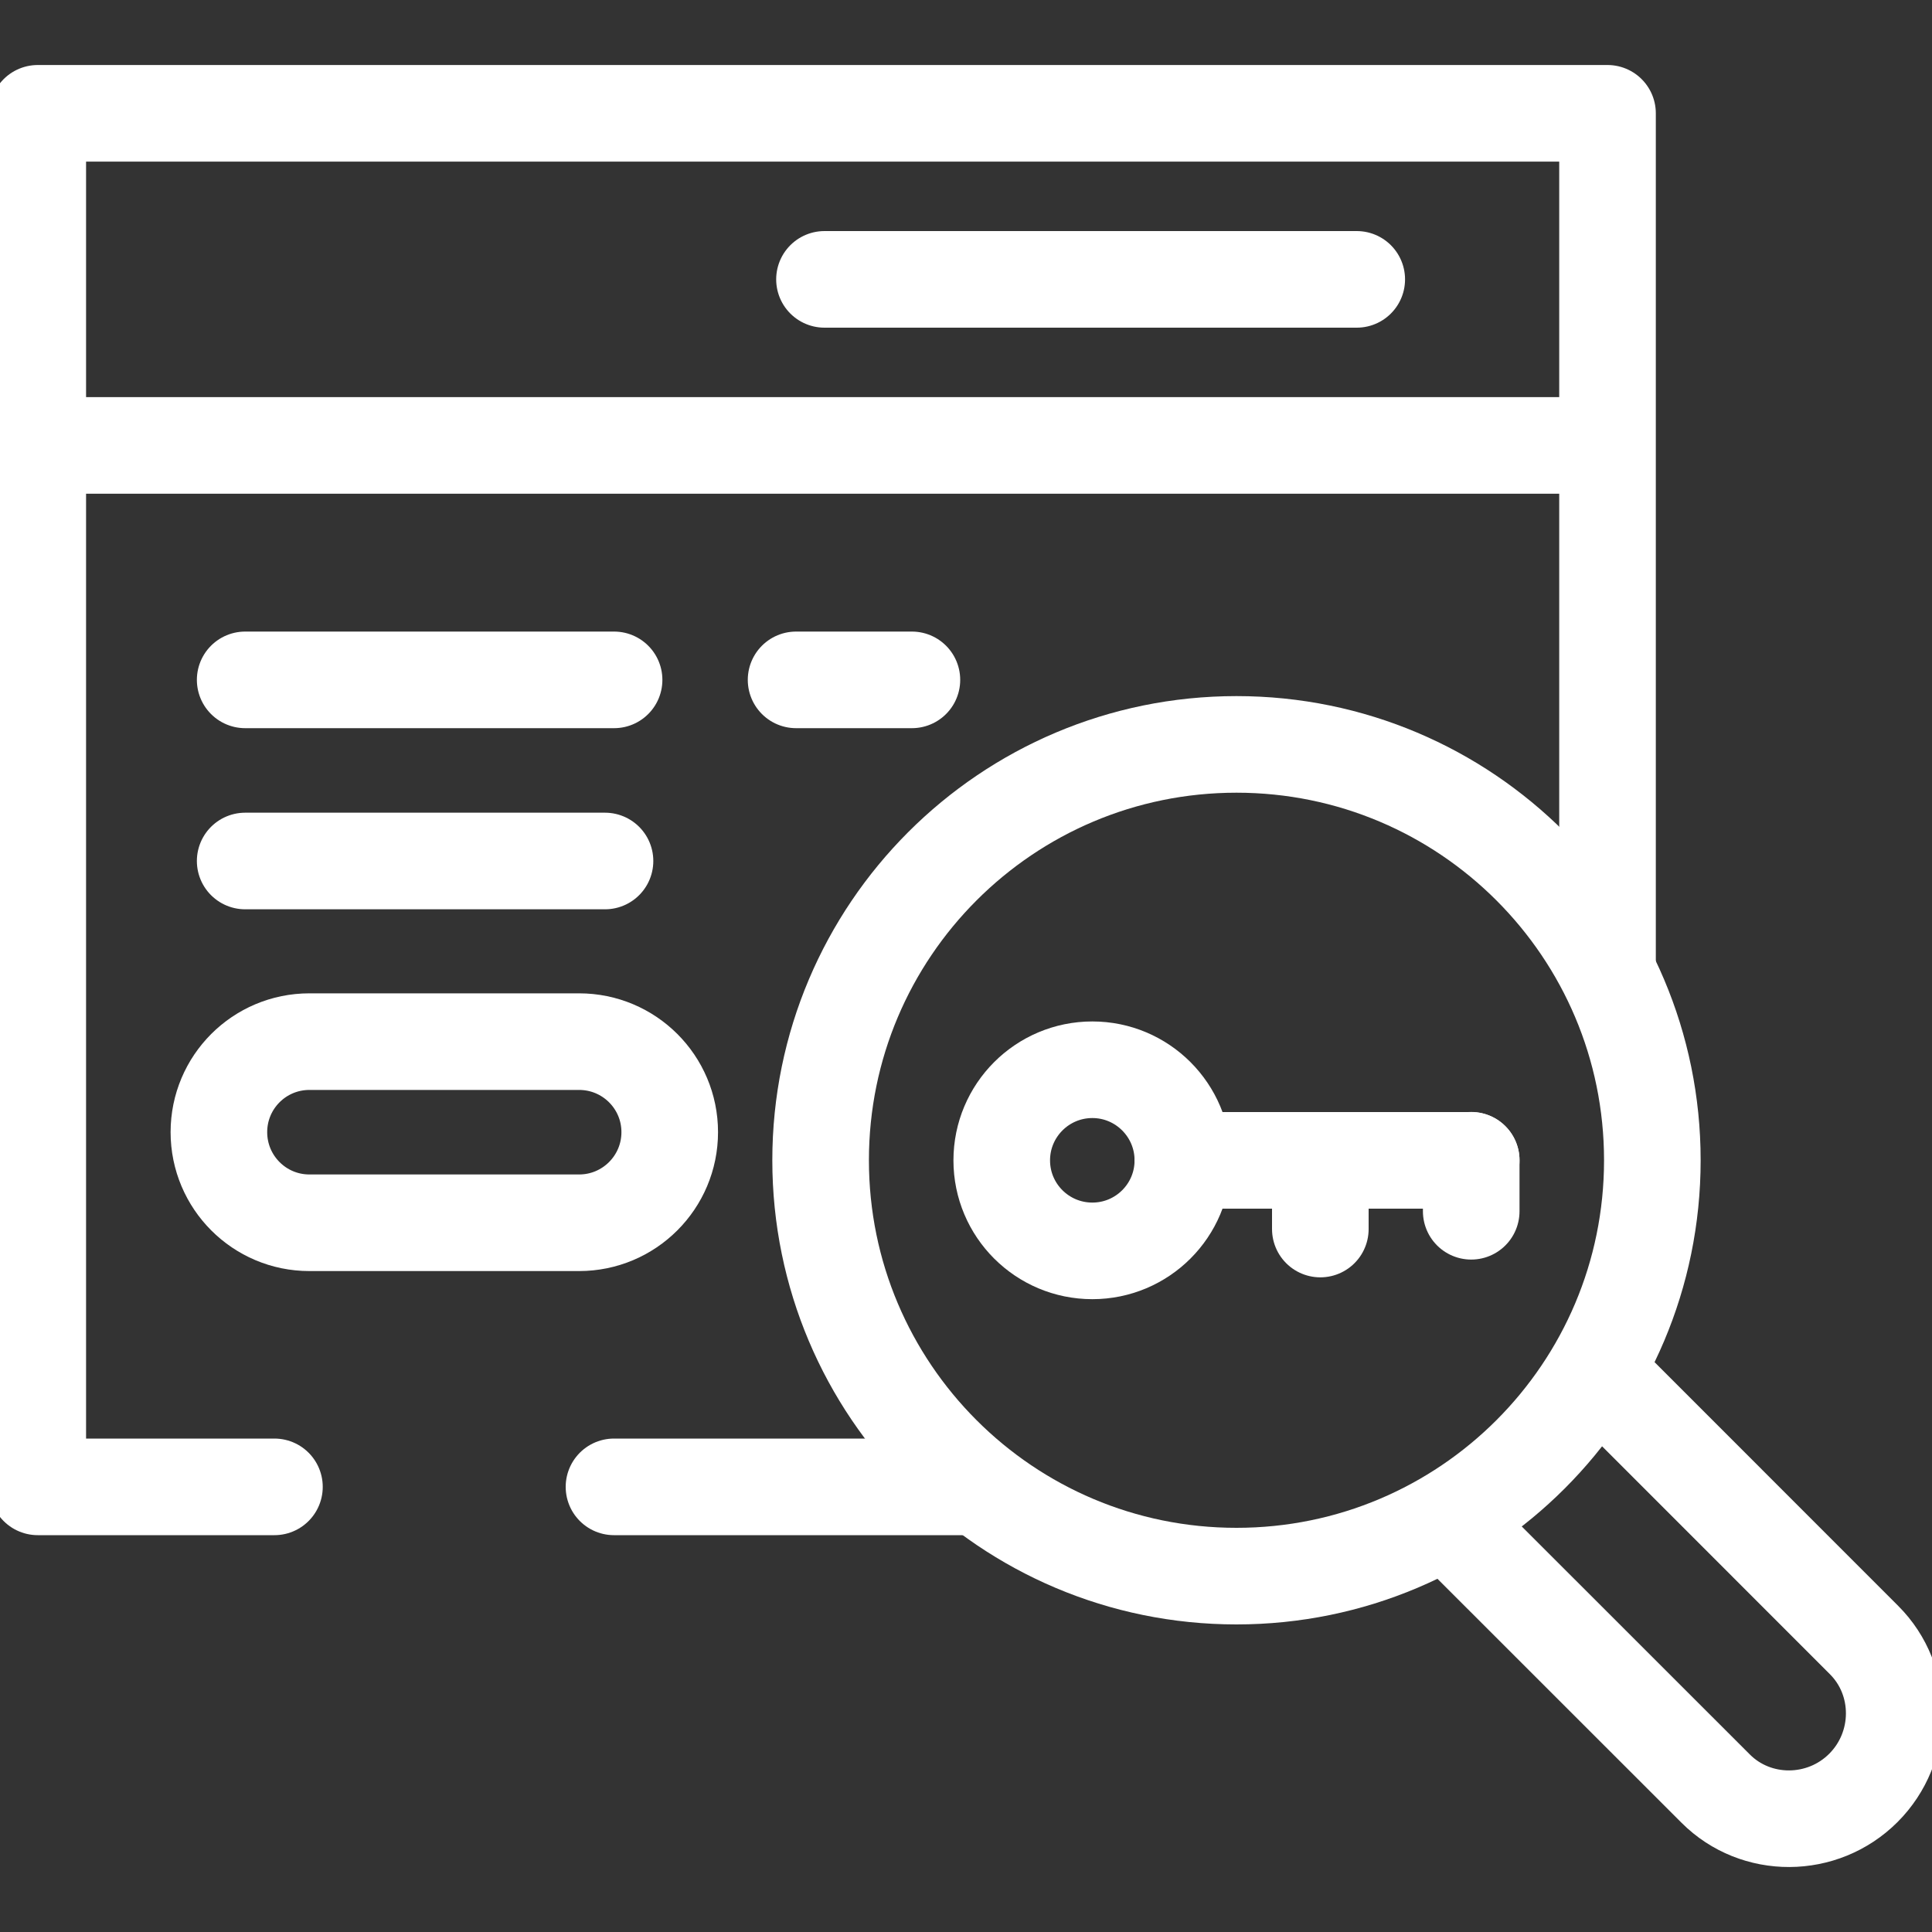 <svg width="20" height="20" viewBox="0 0 20 20" fill="none" xmlns="http://www.w3.org/2000/svg">
<rect x="0" y="0" width="20" height="20" fill="#333333" stroke="none"/>
<g clip-path="url(#clip0_347_19391)">
<path d="M0.391 4.611H16.461" stroke="url(#paint0_linear_347_19391)" stroke-miterlimit="10" stroke-linecap="round" stroke-linejoin="round"/>
<path d="M14.045 2.892H8.535" stroke="url(#paint1_linear_347_19391)" stroke-miterlimit="10" stroke-linecap="round" stroke-linejoin="round"/>
<path d="M6.356 15.392H10.065" stroke="url(#paint2_linear_347_19391)" stroke-miterlimit="10" stroke-linecap="round" stroke-linejoin="round"/>
<path d="M16.641 10V1.173H0.391V15.392H2.841" stroke="url(#paint3_linear_347_19391)" stroke-miterlimit="10" stroke-linecap="round" stroke-linejoin="round"/>
<path d="M16.613 14.293L19.297 16.978C19.716 17.397 19.712 18.085 19.29 18.508C18.867 18.931 18.178 18.934 17.76 18.515L15.075 15.831" stroke="url(#paint4_linear_347_19391)" stroke-miterlimit="10" stroke-linecap="round" stroke-linejoin="round"/>
<path d="M17.105 12.011C17.105 9.634 15.178 7.706 12.8 7.706C10.422 7.706 8.495 9.634 8.495 12.011C8.495 14.389 10.422 16.316 12.8 16.316C15.178 16.316 17.105 14.389 17.105 12.011Z" stroke="url(#paint5_linear_347_19391)" stroke-miterlimit="10" stroke-linecap="round" stroke-linejoin="round"/>
<path d="M12.245 12.012H15.23" stroke="url(#paint6_linear_347_19391)" stroke-miterlimit="10" stroke-linecap="round" stroke-linejoin="round"/>
<path d="M5.995 12.658H3.203C2.685 12.658 2.266 12.238 2.266 11.72C2.266 11.202 2.685 10.783 3.203 10.783H5.995C6.513 10.783 6.933 11.202 6.933 11.72C6.933 12.238 6.513 12.658 5.995 12.658Z" stroke="url(#paint7_linear_347_19391)" stroke-miterlimit="10" stroke-linecap="round" stroke-linejoin="round"/>
<path d="M2.538 8.913H6.263" stroke="url(#paint8_linear_347_19391)" stroke-miterlimit="10" stroke-linecap="round" stroke-linejoin="round"/>
<path d="M2.538 7.038H6.357" stroke="url(#paint9_linear_347_19391)" stroke-miterlimit="10" stroke-linecap="round" stroke-linejoin="round"/>
<path d="M8.241 7.038H9.44" stroke="url(#paint10_linear_347_19391)" stroke-miterlimit="10" stroke-linecap="round" stroke-linejoin="round"/>
<path d="M12.245 12.012C12.245 12.53 11.825 12.949 11.308 12.949C10.79 12.949 10.37 12.53 10.37 12.012C10.37 11.494 10.79 11.074 11.308 11.074C11.825 11.074 12.245 11.494 12.245 12.012Z" stroke="url(#paint11_linear_347_19391)" stroke-miterlimit="10" stroke-linecap="round" stroke-linejoin="round"/>
<path d="M13.668 12.012V12.723" stroke="url(#paint12_linear_347_19391)" stroke-miterlimit="10" stroke-linecap="round" stroke-linejoin="round"/>
<path d="M15.23 12.011V12.539" stroke="url(#paint13_linear_347_19391)" stroke-miterlimit="10" stroke-linecap="round" stroke-linejoin="round"/>
</g>
<defs>
<linearGradient id="paint0_linear_347_19391" x1="16.461" y1="4.111" x2="0.391" y2="4.111" gradientUnits="userSpaceOnUse">
<stop stop-color="#FFFFFF"/>
<stop offset="1" stop-color="#FFFFFF"/>
</linearGradient>
<linearGradient id="paint1_linear_347_19391" x1="14.045" y1="2.392" x2="8.535" y2="2.392" gradientUnits="userSpaceOnUse">
<stop stop-color="#FFFFFF"/>
<stop offset="1" stop-color="#FFFFFF"/>
</linearGradient>
<linearGradient id="paint2_linear_347_19391" x1="10.065" y1="14.892" x2="6.356" y2="14.892" gradientUnits="userSpaceOnUse">
<stop stop-color="#FFFFFF"/>
<stop offset="1" stop-color="#FFFFFF"/>
</linearGradient>
<linearGradient id="paint3_linear_347_19391" x1="16.641" y1="8.283" x2="0.391" y2="8.283" gradientUnits="userSpaceOnUse">
<stop stop-color="#FFFFFF"/>
<stop offset="1" stop-color="#FFFFFF"/>
</linearGradient>
<linearGradient id="paint4_linear_347_19391" x1="19.609" y1="16.56" x2="15.075" y2="16.56" gradientUnits="userSpaceOnUse">
<stop stop-color="#FFFFFF"/>
<stop offset="1" stop-color="#FFFFFF"/>
</linearGradient>
<linearGradient id="paint5_linear_347_19391" x1="17.105" y1="12.011" x2="8.495" y2="12.011" gradientUnits="userSpaceOnUse">
<stop stop-color="#FFFFFF"/>
<stop offset="1" stop-color="#FFFFFF"/>
</linearGradient>
<linearGradient id="paint6_linear_347_19391" x1="15.23" y1="11.512" x2="12.245" y2="11.512" gradientUnits="userSpaceOnUse">
<stop stop-color="#FFFFFF"/>
<stop offset="1" stop-color="#FFFFFF"/>
</linearGradient>
<linearGradient id="paint7_linear_347_19391" x1="6.933" y1="11.72" x2="2.266" y2="11.72" gradientUnits="userSpaceOnUse">
<stop stop-color="#FFFFFF"/>
<stop offset="1" stop-color="#FFFFFF"/>
</linearGradient>
<linearGradient id="paint8_linear_347_19391" x1="6.263" y1="8.413" x2="2.538" y2="8.413" gradientUnits="userSpaceOnUse">
<stop stop-color="#FFFFFF"/>
<stop offset="1" stop-color="#FFFFFF"/>
</linearGradient>
<linearGradient id="paint9_linear_347_19391" x1="6.357" y1="6.538" x2="2.538" y2="6.538" gradientUnits="userSpaceOnUse">
<stop stop-color="#FFFFFF"/>
<stop offset="1" stop-color="#FFFFFF"/>
</linearGradient>
<linearGradient id="paint10_linear_347_19391" x1="9.44" y1="6.538" x2="8.241" y2="6.538" gradientUnits="userSpaceOnUse">
<stop stop-color="#FFFFFF"/>
<stop offset="1" stop-color="#FFFFFF"/>
</linearGradient>
<linearGradient id="paint11_linear_347_19391" x1="12.245" y1="12.012" x2="10.37" y2="12.012" gradientUnits="userSpaceOnUse">
<stop stop-color="#FFFFFF"/>
<stop offset="1" stop-color="#FFFFFF"/>
</linearGradient>
<linearGradient id="paint12_linear_347_19391" x1="14.668" y1="12.367" x2="13.668" y2="12.367" gradientUnits="userSpaceOnUse">
<stop stop-color="#FFFFFF"/>
<stop offset="1" stop-color="#FFFFFF"/>
</linearGradient>
<linearGradient id="paint13_linear_347_19391" x1="16.23" y1="12.275" x2="15.23" y2="12.275" gradientUnits="userSpaceOnUse">
<stop stop-color="#FFFFFF"/>
<stop offset="1" stop-color="#FFFFFF"/>
</linearGradient>
<clipPath id="clip0_347_19391">
<rect width="20" height="20" fill="white"/>
</clipPath>
</defs>
</svg>
